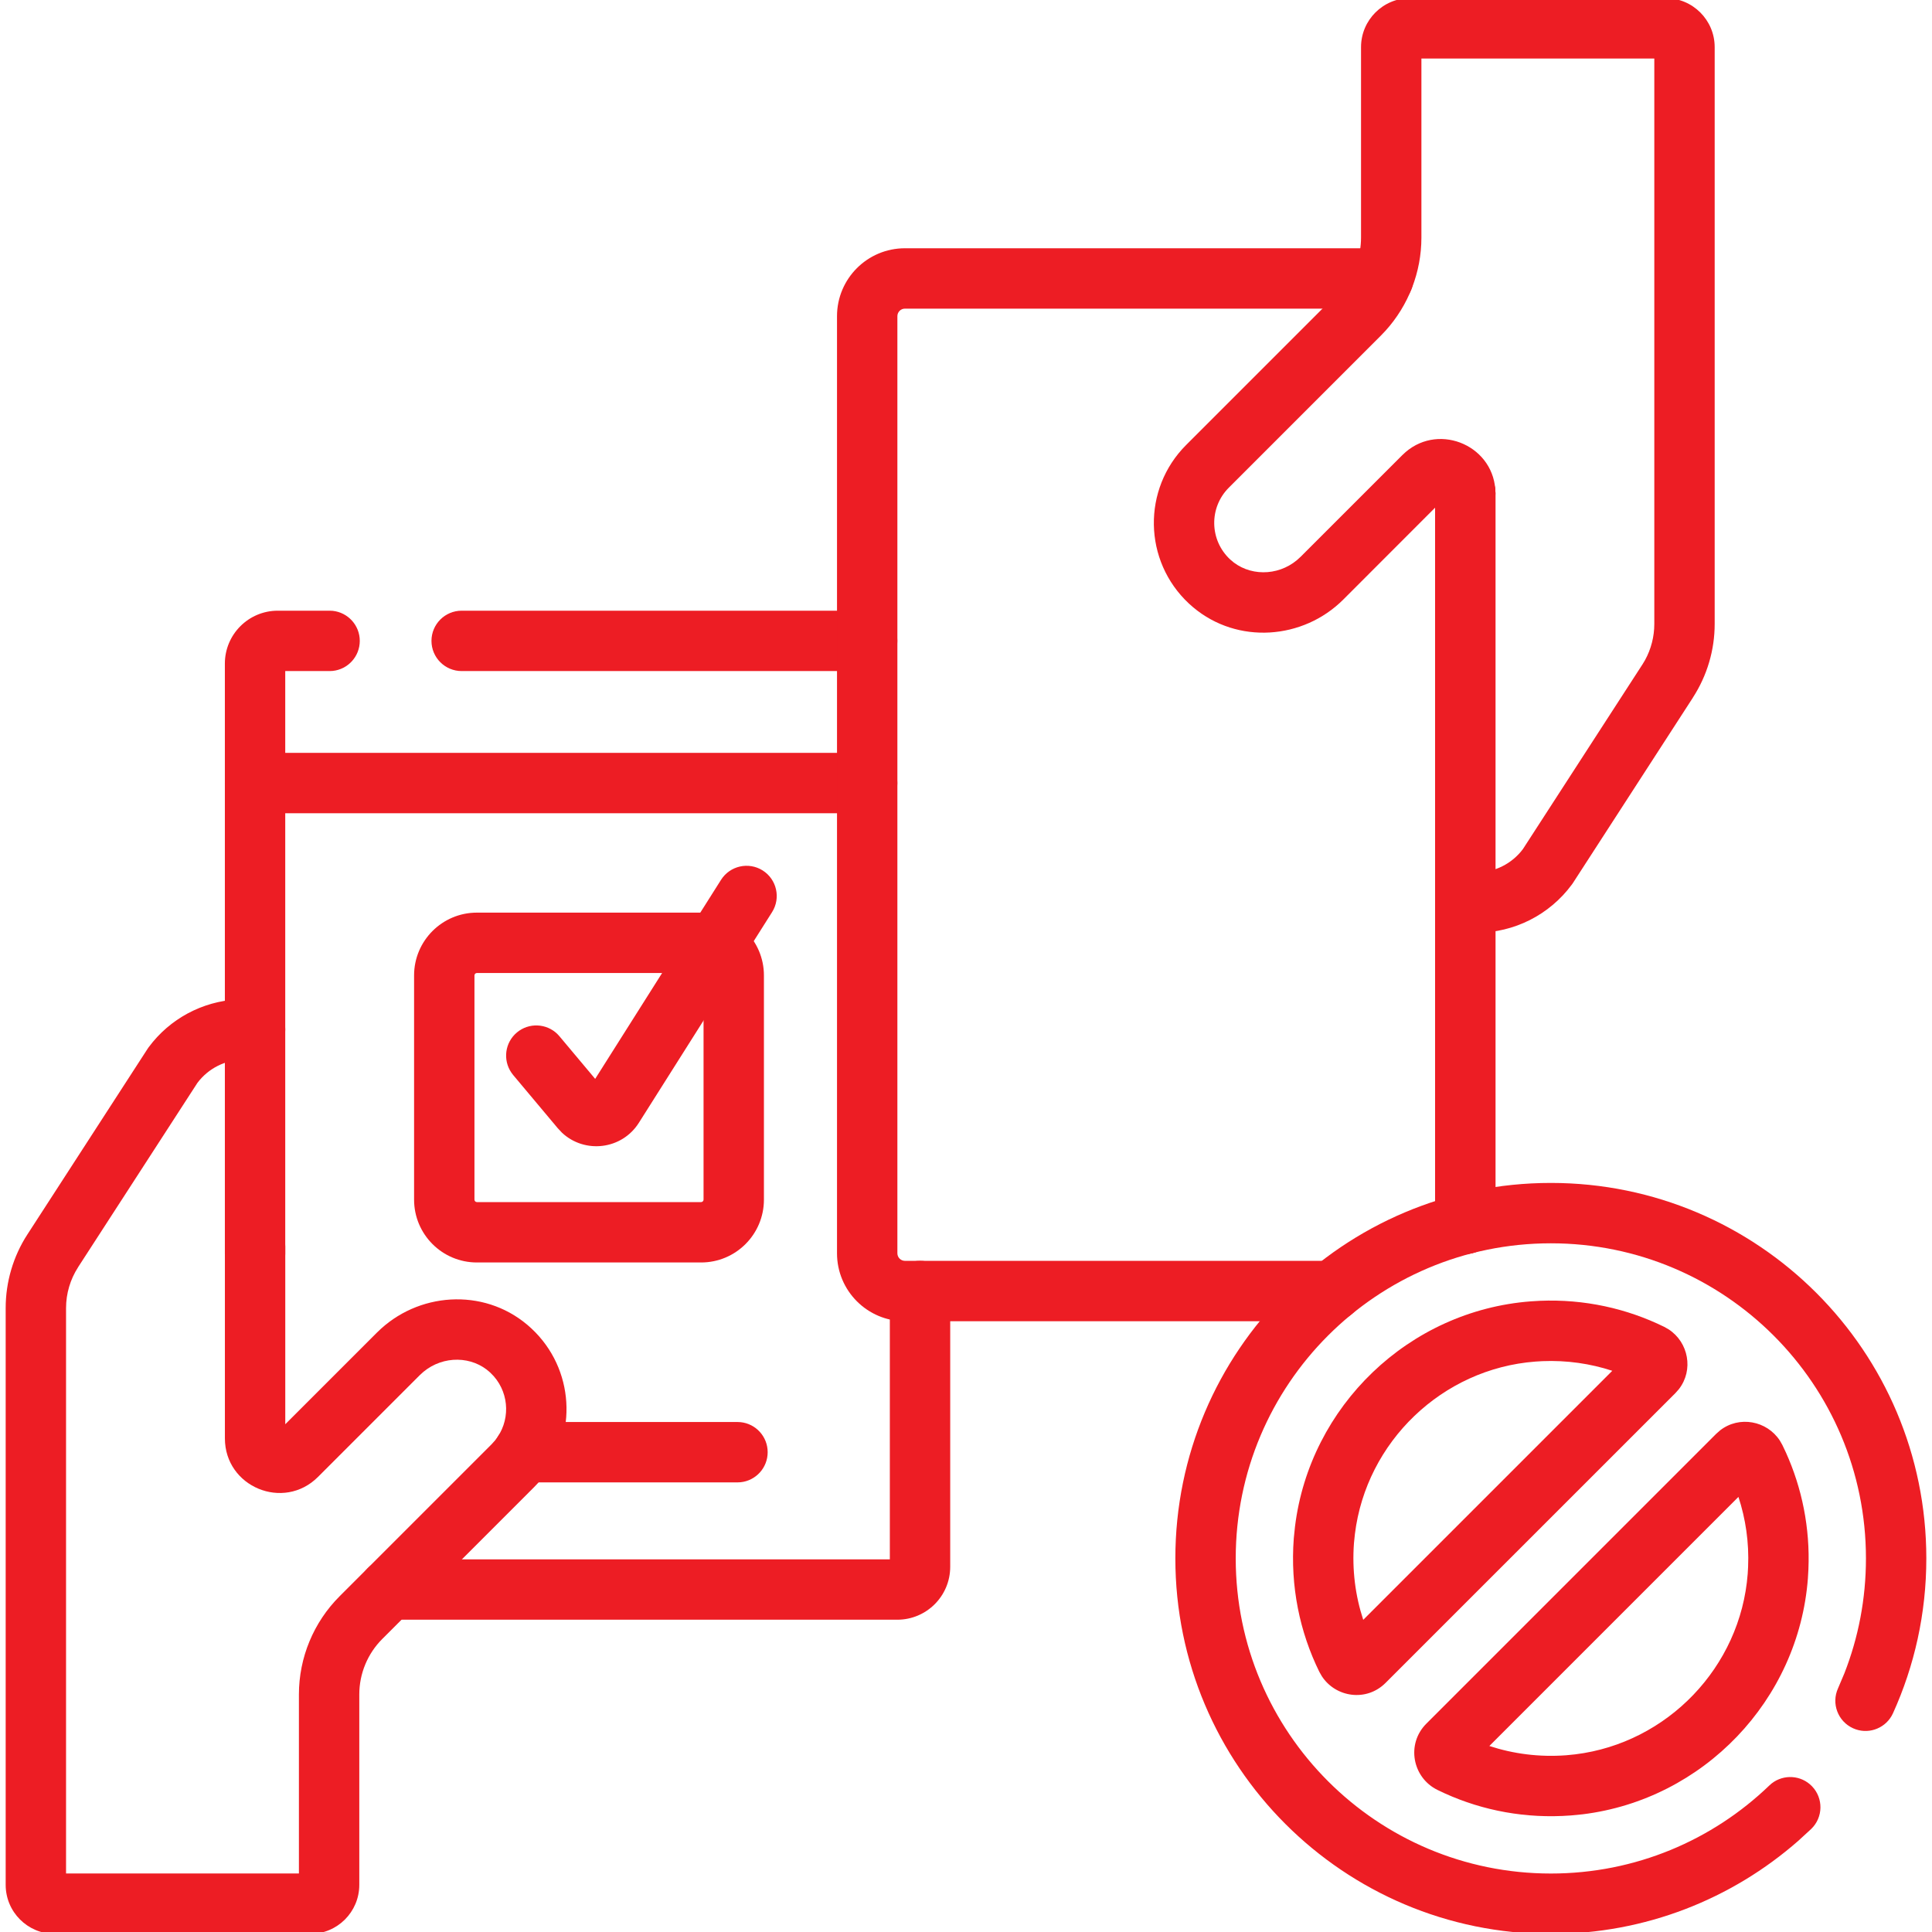 <svg width="64" height="64" viewBox="0 0 64 64" fill="none" xmlns="http://www.w3.org/2000/svg">
<g clip-path="url(#clip0_3771_17277)">
<path d="M31.477 51.903C31.476 52.874 30.689 53.655 29.723 53.655H12.887C12.334 53.655 11.887 53.207 11.887 52.655C11.887 52.103 12.335 51.655 12.887 51.655H29.477V42.766C29.477 42.214 29.924 41.766 30.477 41.766C31.029 41.766 31.477 42.214 31.477 42.766V51.903Z" fill="#ED1D24"/>
<path d="M7.449 41.539V25.939L7.454 25.836C7.505 25.332 7.932 24.939 8.449 24.939H28.726L28.828 24.944C29.332 24.995 29.726 25.421 29.726 25.939C29.726 26.456 29.332 26.883 28.828 26.934L28.726 26.939H9.449V41.539C9.449 42.091 9.001 42.539 8.449 42.539C7.897 42.539 7.449 42.091 7.449 41.539Z" fill="#ED1D24"/>
<path d="M7.449 25.938V21.983C7.449 21.015 8.234 20.23 9.202 20.23H10.918L11.021 20.235C11.525 20.287 11.918 20.713 11.918 21.23C11.918 21.748 11.525 22.174 11.021 22.225L10.918 22.23H9.449V25.938C9.449 26.491 9.002 26.938 8.449 26.938C7.897 26.938 7.449 26.491 7.449 25.938Z" fill="#ED1D24"/>
<path d="M28.726 20.23L28.828 20.235C29.332 20.286 29.726 20.712 29.726 21.23C29.726 21.748 29.332 22.174 28.828 22.225L28.726 22.23H15.293C14.741 22.23 14.293 21.782 14.293 21.23C14.293 20.678 14.741 20.23 15.293 20.23H28.726Z" fill="#ED1D24"/>
<path d="M23.306 32.313C23.306 32.268 23.269 32.232 23.225 32.232H15.798C15.753 32.232 15.717 32.268 15.717 32.313V39.739C15.717 39.784 15.753 39.821 15.798 39.821H23.225C23.269 39.821 23.306 39.784 23.306 39.739V32.313ZM25.306 39.739C25.306 40.889 24.374 41.821 23.225 41.821H15.798C14.649 41.821 13.717 40.889 13.717 39.739V32.313C13.717 31.164 14.649 30.232 15.798 30.232H23.225C24.374 30.232 25.306 31.164 25.306 32.313V39.739Z" fill="#ED1D24"/>
<path d="M23.885 29.146C24.18 28.68 24.798 28.54 25.265 28.835C25.731 29.13 25.871 29.748 25.576 30.215L21.164 37.193C20.598 38.089 19.368 38.225 18.618 37.524L18.476 37.373L16.999 35.611L16.938 35.529C16.653 35.11 16.726 34.535 17.123 34.202C17.52 33.87 18.1 33.898 18.463 34.252L18.532 34.327L19.716 35.739L23.885 29.146Z" fill="#ED1D24"/>
<path d="M24.43 47.106L24.532 47.111C25.037 47.162 25.43 47.588 25.43 48.106C25.43 48.624 25.037 49.05 24.532 49.101L24.43 49.106H17.348C16.795 49.106 16.348 48.658 16.348 48.106C16.348 47.554 16.795 47.106 17.348 47.106H24.43Z" fill="#ED1D24"/>
<path d="M11.902 62.438C11.902 63.335 11.175 64.062 10.277 64.062H1.812C0.915 64.062 0.188 63.335 0.188 62.438V43.331C0.188 42.465 0.438 41.618 0.907 40.893L0.908 40.892L4.887 34.746L4.921 34.696L5.064 34.514C5.806 33.623 6.909 33.103 8.077 33.102H8.45L8.552 33.107C9.056 33.158 9.45 33.585 9.45 34.102C9.45 34.62 9.056 35.047 8.552 35.098L8.45 35.102H8.077C7.471 35.103 6.901 35.389 6.539 35.873L2.587 41.977L2.588 41.977C2.327 42.381 2.188 42.852 2.188 43.331V62.062H9.902V56.131C9.902 54.911 10.387 53.741 11.25 52.878L16.283 47.845L16.398 47.717C16.901 47.097 16.889 46.199 16.36 45.593L16.239 45.468C15.644 44.913 14.69 44.897 14.031 45.44L13.903 45.556L10.534 48.925C9.396 50.063 7.45 49.257 7.45 47.648V41.289C7.45 40.737 7.898 40.289 8.45 40.289C9.002 40.289 9.45 40.737 9.45 41.289V47.18L12.489 44.141L12.621 44.016C14.005 42.76 16.18 42.68 17.602 44.005L17.74 44.14C19.078 45.522 19.108 47.702 17.829 49.12L17.697 49.259L12.664 54.292C12.176 54.78 11.902 55.441 11.902 56.131V62.438Z" fill="#ED1D24"/>
<path d="M47.539 40.54V16.33C47.539 15.778 47.987 15.33 48.539 15.33C49.091 15.33 49.539 15.778 49.539 16.33V40.54C49.539 41.092 49.091 41.54 48.539 41.54C47.987 41.54 47.539 41.092 47.539 40.54Z" fill="#ED1D24"/>
<path d="M27.727 41.517V10.474C27.727 9.231 28.734 8.224 29.977 8.224H45.821L45.924 8.229C46.428 8.28 46.821 8.706 46.821 9.224C46.821 9.741 46.428 10.168 45.924 10.219L45.821 10.224H29.977C29.839 10.224 29.727 10.336 29.727 10.474V41.517C29.727 41.654 29.839 41.767 29.977 41.767H44.138L44.24 41.772C44.744 41.823 45.138 42.249 45.138 42.767C45.138 43.284 44.744 43.709 44.24 43.761L44.138 43.767H29.977C28.734 43.767 27.727 42.759 27.727 41.517Z" fill="#ED1D24"/>
<path d="M47.539 40.54V16.33C47.539 15.778 47.987 15.33 48.539 15.33C49.091 15.33 49.539 15.778 49.539 16.33V40.54C49.539 41.092 49.091 41.54 48.539 41.54C47.987 41.54 47.539 41.092 47.539 40.54Z" fill="#ED1D24"/>
<path d="M56.801 20.669C56.801 21.533 56.551 22.38 56.08 23.107L56.081 23.108L52.104 29.253C52.093 29.27 52.081 29.287 52.068 29.304C51.329 30.305 50.158 30.898 48.912 30.898H48.539C47.987 30.898 47.539 30.45 47.539 29.898C47.539 29.345 47.987 28.898 48.539 28.898H48.912C49.516 28.898 50.085 28.612 50.448 28.128L54.401 22.021H54.402L54.494 21.867C54.695 21.501 54.801 21.089 54.801 20.669V1.938H47.086V7.869C47.086 9.013 46.66 10.113 45.896 10.957L45.738 11.123L40.706 16.155C40.047 16.814 40.062 17.891 40.75 18.532L40.874 18.636C41.514 19.118 42.468 19.061 43.085 18.444L46.455 15.075L46.563 14.975C47.712 13.988 49.539 14.793 49.539 16.352C49.539 16.905 49.091 17.352 48.539 17.352C48.124 17.352 47.769 17.1 47.617 16.74L44.5 19.859C43.169 21.191 40.997 21.354 39.527 20.119L39.387 19.996C37.867 18.581 37.835 16.198 39.292 14.741L44.324 9.709L44.497 9.518C44.876 9.055 45.086 8.473 45.086 7.869V1.562C45.086 0.665 45.814 -0.062 46.711 -0.062H55.176C56.073 -0.062 56.801 0.665 56.801 1.562V20.669Z" fill="#ED1D24"/>
<path d="M56.98 47.383C57.616 46.888 58.531 47.065 58.959 47.72L59.043 47.867L59.161 48.117C59.691 49.292 59.964 50.606 59.906 51.987L59.889 52.285C59.582 56.33 56.419 59.611 52.427 60.101L52.037 60.139C50.547 60.252 49.126 59.98 47.867 59.411L47.617 59.293C46.792 58.888 46.573 57.776 47.249 57.099L56.849 47.499L56.98 47.383ZM49.337 57.838C50.129 58.098 50.988 58.213 51.886 58.145L52.183 58.115C55.234 57.74 57.66 55.224 57.895 52.134L57.908 51.906C57.943 51.091 57.826 50.311 57.588 49.587L49.337 57.838ZM61.812 51.624C61.812 45.859 57.139 41.186 51.374 41.186C45.609 41.186 40.935 45.859 40.935 51.624C40.936 57.389 45.609 62.063 51.374 62.063C54.184 62.063 56.734 60.953 58.611 59.147L58.688 59.079C59.087 58.767 59.666 58.8 60.025 59.173C60.408 59.571 60.396 60.204 59.998 60.587L59.569 60.981C57.381 62.899 54.513 64.063 51.374 64.063C44.505 64.063 38.936 58.494 38.935 51.624C38.935 44.755 44.505 39.186 51.374 39.186C58.243 39.186 63.812 44.755 63.812 51.624C63.812 53.451 63.417 55.188 62.708 56.753L62.661 56.844C62.406 57.282 61.856 57.465 61.385 57.251C60.882 57.023 60.659 56.431 60.887 55.928L61.098 55.43C61.559 54.252 61.812 52.969 61.812 51.624ZM51.008 43.091C52.489 43.029 53.893 43.347 55.13 43.954L55.278 44.038C55.933 44.467 56.11 45.382 55.615 46.018L55.498 46.15L45.899 55.748C45.265 56.383 44.248 56.23 43.789 55.529L43.704 55.381C43.056 54.062 42.738 52.552 42.858 50.962L42.898 50.574C43.387 46.581 46.667 43.416 50.711 43.109L51.008 43.091ZM51.092 45.09L50.862 45.104C47.772 45.339 45.257 47.765 44.883 50.817L44.852 51.114C44.785 52.01 44.899 52.868 45.159 53.659L53.409 45.409C52.685 45.172 51.906 45.056 51.092 45.09Z" fill="#ED1D24"/>
</g>
<defs>
<clipPath id="clip0_3771_17277">
<rect width="64" height="64" fill="white"/>
</clipPath>
</defs>
</svg>
